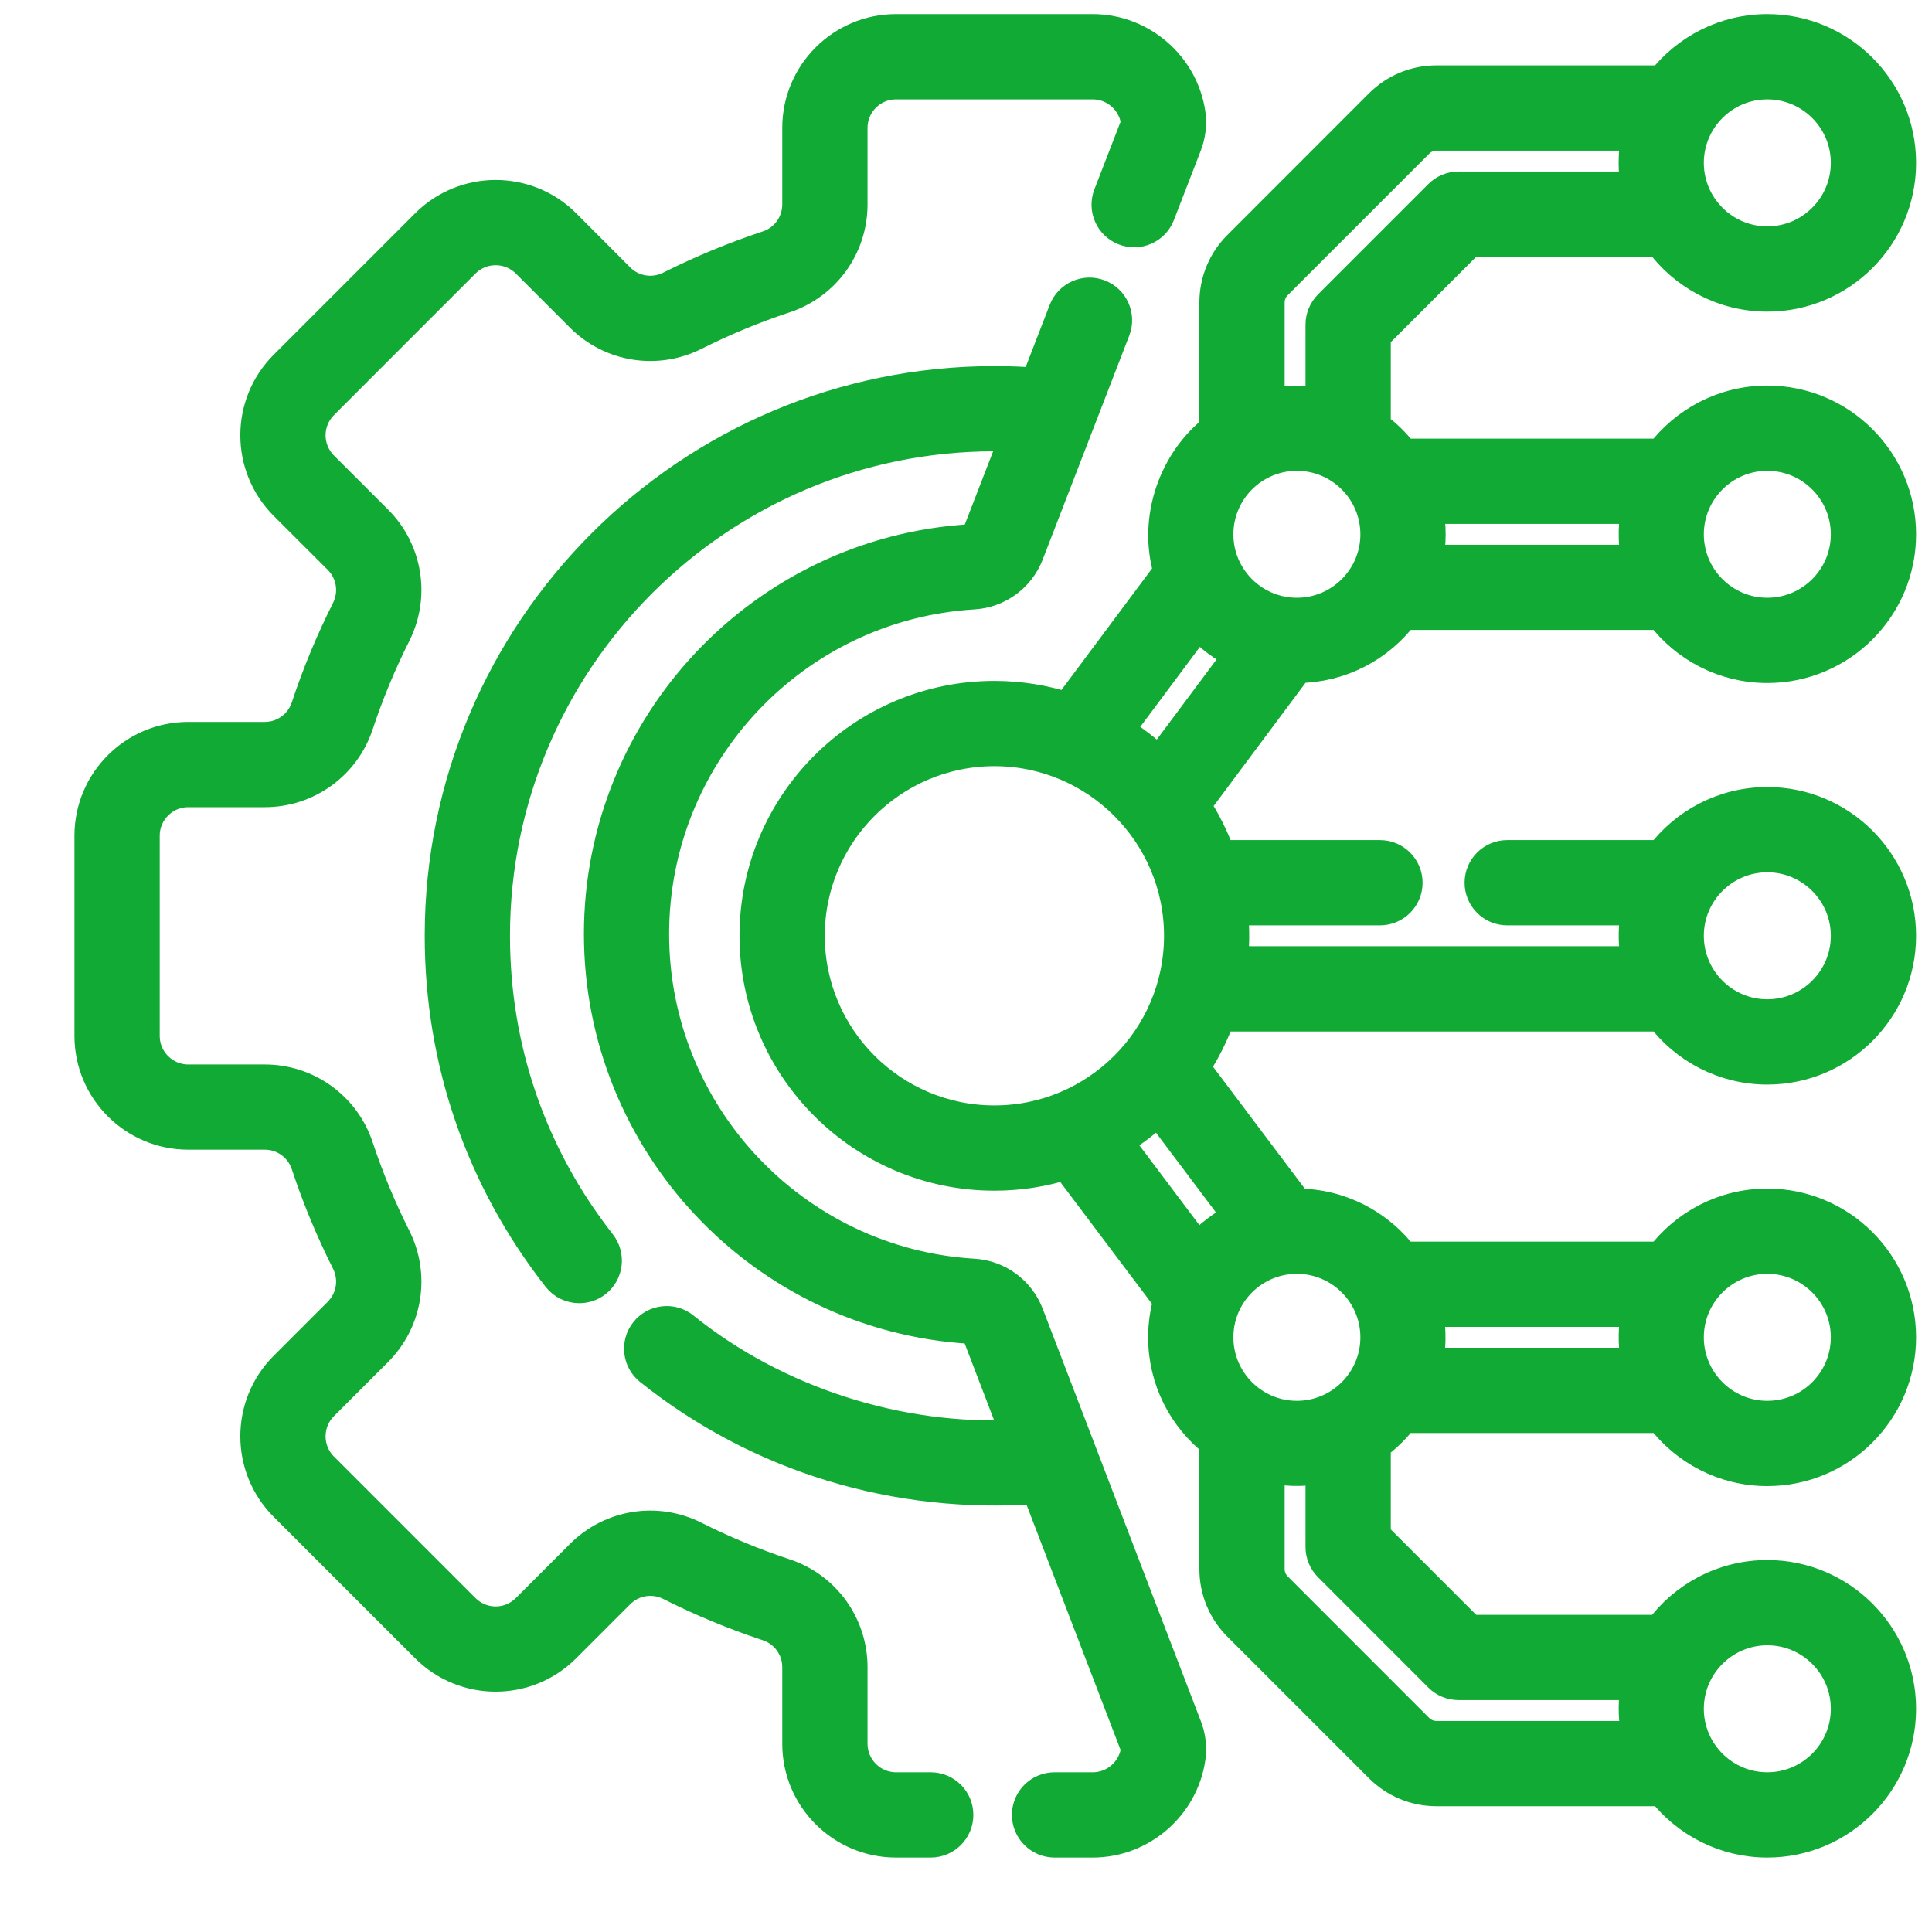 <svg width="30" height="30" viewBox="0 0 30 30" fill="none" xmlns="http://www.w3.org/2000/svg">
<g clip-path="url(#clip0_683_26315)">
<path d="M21.785 9.532H25.797C26.173 10.033 26.771 10.356 27.443 10.356C28.579 10.356 29.503 9.432 29.503 8.297C29.503 7.161 28.579 6.237 27.443 6.237C26.771 6.237 26.173 6.561 25.797 7.061C25.796 7.061 25.796 7.061 25.796 7.061H21.785C21.661 6.896 21.513 6.751 21.346 6.63V5.21L22.819 3.737H25.777C26.152 4.253 26.759 4.589 27.443 4.589C28.579 4.589 29.503 3.665 29.503 2.529C29.503 1.393 28.579 0.469 27.443 0.469C26.783 0.469 26.195 0.781 25.818 1.265H22.307C21.977 1.265 21.667 1.394 21.433 1.627L19.236 3.825C19.003 4.058 18.874 4.368 18.874 4.698V6.671C18.254 7.146 17.912 8.044 18.162 8.879L16.578 11.003C16.22 10.887 15.838 10.823 15.441 10.823C13.397 10.823 11.733 12.487 11.733 14.531C11.733 16.576 13.397 18.239 15.441 18.239C15.831 18.239 16.207 18.178 16.56 18.066L18.16 20.192C18.107 20.375 18.078 20.567 18.078 20.766C18.078 21.426 18.39 22.014 18.874 22.391V24.364C18.874 24.694 19.003 25.005 19.236 25.238L21.433 27.435C21.667 27.669 21.977 27.797 22.307 27.797H25.818C26.195 28.282 26.783 28.594 27.443 28.594C28.579 28.594 29.503 27.67 29.503 26.534C29.503 25.398 28.579 24.474 27.443 24.474C26.759 24.474 26.151 24.81 25.777 25.325H22.819L21.346 23.852V22.433C21.513 22.311 21.661 22.166 21.785 22.002H25.797C26.173 22.502 26.771 22.826 27.443 22.826C28.579 22.826 29.503 21.902 29.503 20.766C29.503 19.63 28.579 18.706 27.443 18.706C26.771 18.706 26.173 19.03 25.797 19.53C25.796 19.53 25.796 19.53 25.796 19.53H21.785C21.408 19.03 20.81 18.706 20.138 18.706C20.137 18.706 20.136 18.706 20.135 18.706L18.532 16.576C18.698 16.326 18.834 16.055 18.936 15.767H25.796C25.796 15.767 25.796 15.767 25.797 15.767C26.173 16.267 26.771 16.591 27.443 16.591C28.579 16.591 29.503 15.667 29.503 14.531C29.503 13.395 28.579 12.471 27.443 12.471C26.771 12.471 26.173 12.795 25.797 13.295C25.796 13.295 25.796 13.295 25.796 13.295H23.404C23.177 13.295 22.992 13.48 22.992 13.707C22.992 13.935 23.177 14.119 23.404 14.119H25.425C25.384 14.331 25.361 14.61 25.425 14.943H19.125C19.148 14.728 19.162 14.456 19.125 14.119H21.428C21.656 14.119 21.84 13.935 21.84 13.707C21.84 13.48 21.656 13.295 21.428 13.295H18.936C18.837 13.014 18.704 12.749 18.543 12.503L20.144 10.356C20.814 10.354 21.409 10.031 21.785 9.532ZM27.443 7.061C28.125 7.061 28.679 7.615 28.679 8.297C28.679 8.978 28.125 9.532 27.443 9.532C26.762 9.532 26.207 8.978 26.207 8.297C26.207 7.615 26.762 7.061 27.443 7.061ZM22.156 7.885H25.425C25.384 8.096 25.361 8.376 25.425 8.709H22.156C22.183 8.575 22.198 8.438 22.198 8.297C22.198 8.155 22.183 8.018 22.156 7.885ZM27.443 1.293C28.125 1.293 28.679 1.847 28.679 2.529C28.679 3.21 28.125 3.765 27.443 3.765C26.762 3.765 26.207 3.21 26.207 2.529C26.207 1.847 26.762 1.293 27.443 1.293ZM27.443 25.298C28.125 25.298 28.679 25.852 28.679 26.534C28.679 27.215 28.125 27.77 27.443 27.77C26.762 27.77 26.207 27.215 26.207 26.534C26.207 25.852 26.762 25.298 27.443 25.298ZM27.443 19.53C28.125 19.53 28.679 20.084 28.679 20.766C28.679 21.448 28.125 22.002 27.443 22.002C26.762 22.002 26.207 21.448 26.207 20.766C26.207 20.084 26.762 19.53 27.443 19.53ZM22.156 20.354H25.425C25.384 20.566 25.361 20.845 25.425 21.178H22.156C22.197 20.966 22.22 20.687 22.156 20.354ZM27.443 13.295C28.125 13.295 28.679 13.85 28.679 14.531C28.679 15.213 28.125 15.767 27.443 15.767C26.762 15.767 26.207 15.213 26.207 14.531C26.207 13.85 26.762 13.295 27.443 13.295ZM19.698 4.698C19.698 4.588 19.741 4.485 19.819 4.407L22.016 2.21C22.094 2.132 22.197 2.089 22.307 2.089H25.431C25.4 2.231 25.384 2.378 25.384 2.529C25.384 2.66 25.396 2.789 25.42 2.913H22.649C22.539 2.913 22.435 2.957 22.357 3.034L20.643 4.748C20.566 4.826 20.522 4.931 20.522 5.04V6.273C20.302 6.234 20.037 6.216 19.698 6.284V4.698ZM15.441 17.415C13.851 17.415 12.557 16.122 12.557 14.531C12.557 12.941 13.851 11.647 15.441 11.647C17.031 11.647 18.325 12.941 18.325 14.531C18.325 16.122 17.031 17.415 15.441 17.415ZM22.357 26.029C22.435 26.106 22.539 26.149 22.649 26.149H25.42C25.381 26.369 25.362 26.634 25.431 26.973H22.307C22.197 26.973 22.094 26.93 22.016 26.853L19.819 24.655C19.741 24.578 19.698 24.474 19.698 24.364V22.778C19.902 22.821 20.201 22.85 20.522 22.789V24.023C20.522 24.132 20.566 24.237 20.643 24.314L22.357 26.029ZM20.138 19.53C20.819 19.53 21.374 20.084 21.374 20.766C21.374 21.448 20.819 22.002 20.138 22.002C19.456 22.002 18.902 21.448 18.902 20.766C18.902 20.084 19.456 19.53 20.138 19.53ZM19.254 18.906C19.002 19.026 18.779 19.195 18.596 19.402L17.331 17.72C17.568 17.578 17.788 17.411 17.988 17.223L19.254 18.906ZM18 11.852C17.802 11.662 17.583 11.494 17.346 11.351L18.602 9.667C18.785 9.873 19.01 10.041 19.262 10.16L18 11.852ZM18.902 8.297C18.902 7.615 19.456 7.061 20.138 7.061C20.819 7.061 21.374 7.615 21.374 8.297C21.374 8.978 20.819 9.532 20.138 9.532C19.456 9.532 18.902 8.978 18.902 8.297Z" fill="#10AA34" stroke="#10AA34" stroke-width="0.5"/>
<path d="M14.452 27.77H13.913C13.532 27.77 13.221 27.459 13.221 27.078V25.888C13.221 25.233 12.804 24.655 12.182 24.45C11.703 24.291 11.232 24.096 10.781 23.869C10.195 23.574 9.491 23.687 9.028 24.15L8.186 24.992C8.055 25.122 7.881 25.195 7.697 25.195C7.512 25.195 7.338 25.122 7.207 24.992L5.008 22.793C4.738 22.523 4.738 22.084 5.008 21.814L5.85 20.972C6.313 20.509 6.426 19.804 6.131 19.219C5.904 18.768 5.709 18.297 5.55 17.817C5.345 17.196 4.766 16.779 4.112 16.779H2.922C2.541 16.779 2.23 16.468 2.23 16.086V12.976C2.23 12.595 2.541 12.284 2.922 12.284H4.112C4.766 12.284 5.345 11.867 5.55 11.245C5.709 10.766 5.904 10.295 6.131 9.844C6.426 9.258 6.313 8.553 5.85 8.09L5.008 7.249C4.738 6.979 4.738 6.54 5.008 6.27L7.207 4.07C7.477 3.801 7.916 3.801 8.186 4.07L9.028 4.912C9.491 5.375 10.195 5.488 10.781 5.193C11.232 4.967 11.703 4.771 12.182 4.613C12.804 4.407 13.221 3.829 13.221 3.174V1.985C13.221 1.603 13.532 1.293 13.913 1.293H16.968C17.309 1.293 17.603 1.546 17.653 1.882C17.656 1.903 17.653 1.927 17.645 1.95L17.227 3.03C17.145 3.242 17.25 3.48 17.462 3.562C17.675 3.645 17.913 3.539 17.995 3.327L18.413 2.247C18.473 2.091 18.492 1.923 18.468 1.76C18.358 1.024 17.714 0.469 16.968 0.469H13.913C13.077 0.469 12.397 1.149 12.397 1.985V3.174C12.397 3.473 12.207 3.737 11.923 3.831C11.406 4.002 10.897 4.213 10.411 4.457C10.143 4.592 9.821 4.541 9.61 4.33L8.769 3.487C8.177 2.897 7.216 2.897 6.624 3.488L4.425 5.687C3.834 6.278 3.834 7.24 4.425 7.832L5.267 8.673C5.478 8.884 5.529 9.206 5.395 9.474C5.15 9.96 4.939 10.469 4.768 10.986C4.674 11.27 4.41 11.46 4.112 11.46H2.922C2.086 11.46 1.406 12.14 1.406 12.976V16.086C1.406 16.922 2.086 17.602 2.922 17.602H4.112C4.41 17.602 4.674 17.793 4.768 18.076C4.939 18.594 5.15 19.102 5.395 19.589C5.529 19.857 5.478 20.178 5.267 20.389L4.425 21.231C3.834 21.822 3.834 22.784 4.425 23.375L6.624 25.574C7.216 26.166 8.177 26.166 8.769 25.574L9.61 24.733C9.821 24.522 10.143 24.47 10.411 24.605C10.897 24.85 11.406 25.061 11.923 25.232C12.207 25.326 12.397 25.59 12.397 25.888V27.078C12.397 27.914 13.077 28.594 13.913 28.594H14.452C14.68 28.594 14.864 28.409 14.864 28.182C14.864 27.954 14.68 27.77 14.452 27.77Z" fill="#10AA34" stroke="#10AA34" stroke-width="0.5"/>
<path d="M15.957 20.41C15.822 20.059 15.493 19.817 15.118 19.795C12.327 19.628 10.14 17.303 10.14 14.504C10.14 11.704 12.327 9.38 15.119 9.213C15.493 9.19 15.822 8.95 15.957 8.6L17.302 5.121C17.384 4.909 17.278 4.67 17.066 4.588C16.854 4.506 16.615 4.612 16.533 4.824L16.094 5.96C15.878 5.943 15.659 5.935 15.441 5.935C10.701 5.935 6.845 9.791 6.845 14.531C6.845 16.472 7.476 18.304 8.67 19.829C8.751 19.932 8.873 19.986 8.995 19.986C9.084 19.986 9.173 19.958 9.249 19.899C9.428 19.759 9.459 19.5 9.319 19.32C8.239 17.942 7.669 16.286 7.669 14.531C7.669 10.245 11.155 6.758 15.441 6.758C15.555 6.758 15.669 6.761 15.783 6.766L15.188 8.303C15.169 8.353 15.123 8.387 15.07 8.39C11.844 8.583 9.317 11.269 9.317 14.504C9.317 17.738 11.843 20.424 15.069 20.617C15.122 20.621 15.168 20.655 15.187 20.705L15.797 22.296C13.968 22.391 12.053 21.785 10.609 20.62C10.431 20.478 10.171 20.508 10.03 20.686C9.888 20.864 9.918 21.123 10.096 21.265C11.789 22.617 13.92 23.266 16.107 23.103L17.645 27.113C17.654 27.135 17.657 27.159 17.653 27.181C17.604 27.517 17.309 27.77 16.969 27.77H16.375C16.148 27.77 15.963 27.954 15.963 28.182C15.963 28.409 16.148 28.594 16.375 28.594H16.969C17.715 28.594 18.359 28.038 18.468 27.302C18.492 27.14 18.474 26.972 18.414 26.818L15.957 20.41Z" fill="#10AA34" stroke="#10AA34" stroke-width="0.5"/>
</g>
<defs>
<clipPath id="clip0_683_26315">
<rect width="30" height="30" fill="white"/>
</clipPath>
</defs>
</svg>
